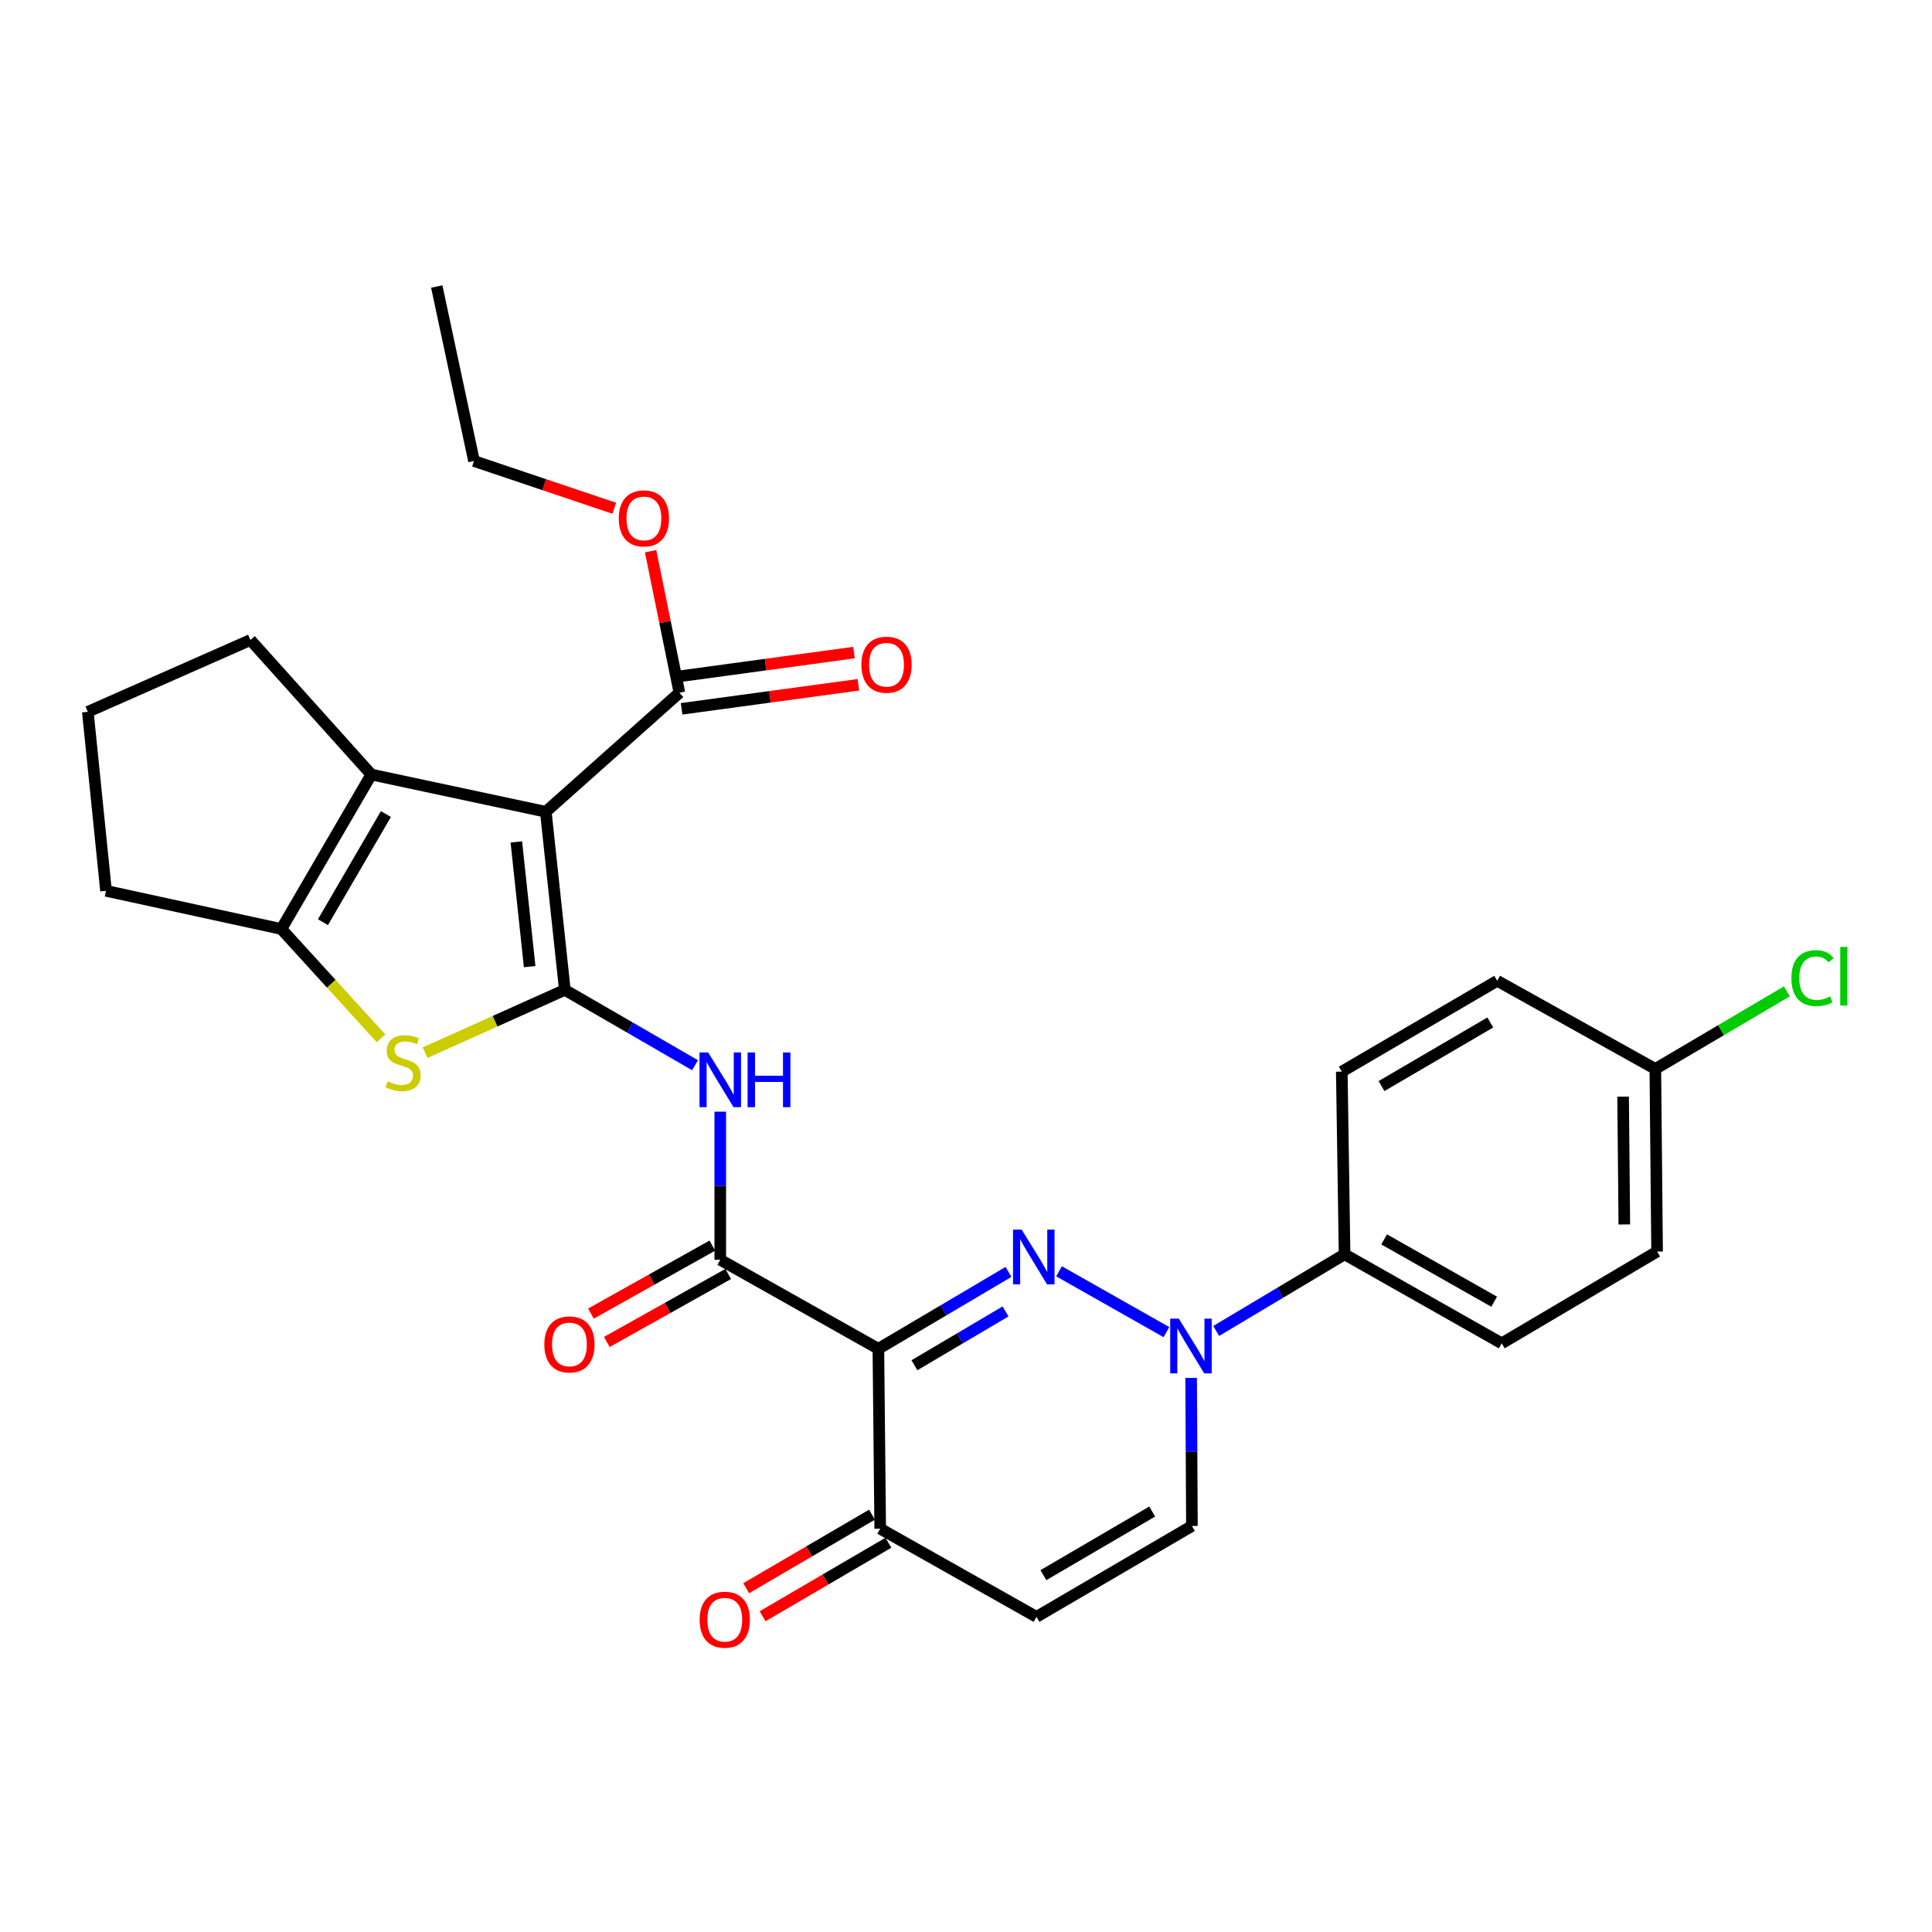 <?xml version='1.0' encoding='iso-8859-1'?>
<svg version='1.1' baseProfile='full'
              xmlns='http://www.w3.org/2000/svg'
                      xmlns:rdkit='http://www.rdkit.org/xml'
                      xmlns:xlink='http://www.w3.org/1999/xlink'
                  xml:space='preserve'
width='1000px' height='1000px' viewBox='0 0 1000 1000'>
<!-- END OF HEADER -->
<rect style='opacity:1.0;fill:#FFFFFF;stroke:none' width='1000' height='1000' x='0' y='0'> </rect>
<path class='bond-0' d='M 292.356,512.357 L 282.506,420.176' style='fill:none;fill-rule:evenodd;stroke:#000000;stroke-width:6px;stroke-linecap:butt;stroke-linejoin:miter;stroke-opacity:1' />
<path class='bond-0' d='M 274.152,500.317 L 267.258,435.79' style='fill:none;fill-rule:evenodd;stroke:#000000;stroke-width:6px;stroke-linecap:butt;stroke-linejoin:miter;stroke-opacity:1' />
<path class='bond-3' d='M 292.356,512.357 L 256.191,528.605' style='fill:none;fill-rule:evenodd;stroke:#000000;stroke-width:6px;stroke-linecap:butt;stroke-linejoin:miter;stroke-opacity:1' />
<path class='bond-3' d='M 256.191,528.605 L 220.025,544.853' style='fill:none;fill-rule:evenodd;stroke:#CCCC00;stroke-width:6px;stroke-linecap:butt;stroke-linejoin:miter;stroke-opacity:1' />
<path class='bond-7' d='M 292.356,512.357 L 326.051,531.856' style='fill:none;fill-rule:evenodd;stroke:#000000;stroke-width:6px;stroke-linecap:butt;stroke-linejoin:miter;stroke-opacity:1' />
<path class='bond-7' d='M 326.051,531.856 L 359.746,551.355' style='fill:none;fill-rule:evenodd;stroke:#0000FF;stroke-width:6px;stroke-linecap:butt;stroke-linejoin:miter;stroke-opacity:1' />
<path class='bond-5' d='M 282.506,420.176 L 192.194,400.897' style='fill:none;fill-rule:evenodd;stroke:#000000;stroke-width:6px;stroke-linecap:butt;stroke-linejoin:miter;stroke-opacity:1' />
<path class='bond-10' d='M 282.506,420.176 L 351.661,358.553' style='fill:none;fill-rule:evenodd;stroke:#000000;stroke-width:6px;stroke-linecap:butt;stroke-linejoin:miter;stroke-opacity:1' />
<path class='bond-1' d='M 522.005,658.338 L 488.325,678.239' style='fill:none;fill-rule:evenodd;stroke:#0000FF;stroke-width:6px;stroke-linecap:butt;stroke-linejoin:miter;stroke-opacity:1' />
<path class='bond-1' d='M 488.325,678.239 L 454.646,698.141' style='fill:none;fill-rule:evenodd;stroke:#000000;stroke-width:6px;stroke-linecap:butt;stroke-linejoin:miter;stroke-opacity:1' />
<path class='bond-1' d='M 520.459,678.79 L 496.883,692.721' style='fill:none;fill-rule:evenodd;stroke:#0000FF;stroke-width:6px;stroke-linecap:butt;stroke-linejoin:miter;stroke-opacity:1' />
<path class='bond-1' d='M 496.883,692.721 L 473.307,706.653' style='fill:none;fill-rule:evenodd;stroke:#000000;stroke-width:6px;stroke-linecap:butt;stroke-linejoin:miter;stroke-opacity:1' />
<path class='bond-4' d='M 548.158,658.02 L 603.738,689.506' style='fill:none;fill-rule:evenodd;stroke:#0000FF;stroke-width:6px;stroke-linecap:butt;stroke-linejoin:miter;stroke-opacity:1' />
<path class='bond-2' d='M 454.646,698.141 L 372.809,652.069' style='fill:none;fill-rule:evenodd;stroke:#000000;stroke-width:6px;stroke-linecap:butt;stroke-linejoin:miter;stroke-opacity:1' />
<path class='bond-9' d='M 454.646,698.141 L 455.59,791.257' style='fill:none;fill-rule:evenodd;stroke:#000000;stroke-width:6px;stroke-linecap:butt;stroke-linejoin:miter;stroke-opacity:1' />
<path class='bond-8' d='M 197.233,537.441 L 171.434,509.148' style='fill:none;fill-rule:evenodd;stroke:#CCCC00;stroke-width:6px;stroke-linecap:butt;stroke-linejoin:miter;stroke-opacity:1' />
<path class='bond-8' d='M 171.434,509.148 L 145.636,480.855' style='fill:none;fill-rule:evenodd;stroke:#000000;stroke-width:6px;stroke-linecap:butt;stroke-linejoin:miter;stroke-opacity:1' />
<path class='bond-13' d='M 629.495,688.908 L 662.722,669.073' style='fill:none;fill-rule:evenodd;stroke:#0000FF;stroke-width:6px;stroke-linecap:butt;stroke-linejoin:miter;stroke-opacity:1' />
<path class='bond-13' d='M 662.722,669.073 L 695.95,649.237' style='fill:none;fill-rule:evenodd;stroke:#000000;stroke-width:6px;stroke-linecap:butt;stroke-linejoin:miter;stroke-opacity:1' />
<path class='bond-31' d='M 616.528,713.19 L 616.732,751.513' style='fill:none;fill-rule:evenodd;stroke:#0000FF;stroke-width:6px;stroke-linecap:butt;stroke-linejoin:miter;stroke-opacity:1' />
<path class='bond-31' d='M 616.732,751.513 L 616.936,789.837' style='fill:none;fill-rule:evenodd;stroke:#000000;stroke-width:6px;stroke-linecap:butt;stroke-linejoin:miter;stroke-opacity:1' />
<path class='bond-21' d='M 192.194,400.897 L 129.637,331.256' style='fill:none;fill-rule:evenodd;stroke:#000000;stroke-width:6px;stroke-linecap:butt;stroke-linejoin:miter;stroke-opacity:1' />
<path class='bond-29' d='M 192.194,400.897 L 145.636,480.855' style='fill:none;fill-rule:evenodd;stroke:#000000;stroke-width:6px;stroke-linecap:butt;stroke-linejoin:miter;stroke-opacity:1' />
<path class='bond-29' d='M 199.747,421.355 L 167.156,477.325' style='fill:none;fill-rule:evenodd;stroke:#000000;stroke-width:6px;stroke-linecap:butt;stroke-linejoin:miter;stroke-opacity:1' />
<path class='bond-6' d='M 372.809,652.069 L 372.809,613.737' style='fill:none;fill-rule:evenodd;stroke:#000000;stroke-width:6px;stroke-linecap:butt;stroke-linejoin:miter;stroke-opacity:1' />
<path class='bond-6' d='M 372.809,613.737 L 372.809,575.404' style='fill:none;fill-rule:evenodd;stroke:#0000FF;stroke-width:6px;stroke-linecap:butt;stroke-linejoin:miter;stroke-opacity:1' />
<path class='bond-14' d='M 368.699,644.731 L 337.283,662.327' style='fill:none;fill-rule:evenodd;stroke:#000000;stroke-width:6px;stroke-linecap:butt;stroke-linejoin:miter;stroke-opacity:1' />
<path class='bond-14' d='M 337.283,662.327 L 305.866,679.923' style='fill:none;fill-rule:evenodd;stroke:#FF0000;stroke-width:6px;stroke-linecap:butt;stroke-linejoin:miter;stroke-opacity:1' />
<path class='bond-14' d='M 376.92,659.407 L 345.503,677.003' style='fill:none;fill-rule:evenodd;stroke:#000000;stroke-width:6px;stroke-linecap:butt;stroke-linejoin:miter;stroke-opacity:1' />
<path class='bond-14' d='M 345.503,677.003 L 314.086,694.599' style='fill:none;fill-rule:evenodd;stroke:#FF0000;stroke-width:6px;stroke-linecap:butt;stroke-linejoin:miter;stroke-opacity:1' />
<path class='bond-22' d='M 145.636,480.855 L 54.875,461.089' style='fill:none;fill-rule:evenodd;stroke:#000000;stroke-width:6px;stroke-linecap:butt;stroke-linejoin:miter;stroke-opacity:1' />
<path class='bond-11' d='M 455.59,791.257 L 536.482,836.881' style='fill:none;fill-rule:evenodd;stroke:#000000;stroke-width:6px;stroke-linecap:butt;stroke-linejoin:miter;stroke-opacity:1' />
<path class='bond-16' d='M 451.346,783.995 L 418.784,803.024' style='fill:none;fill-rule:evenodd;stroke:#000000;stroke-width:6px;stroke-linecap:butt;stroke-linejoin:miter;stroke-opacity:1' />
<path class='bond-16' d='M 418.784,803.024 L 386.222,822.053' style='fill:none;fill-rule:evenodd;stroke:#FF0000;stroke-width:6px;stroke-linecap:butt;stroke-linejoin:miter;stroke-opacity:1' />
<path class='bond-16' d='M 459.833,798.519 L 427.272,817.548' style='fill:none;fill-rule:evenodd;stroke:#000000;stroke-width:6px;stroke-linecap:butt;stroke-linejoin:miter;stroke-opacity:1' />
<path class='bond-16' d='M 427.272,817.548 L 394.71,836.576' style='fill:none;fill-rule:evenodd;stroke:#FF0000;stroke-width:6px;stroke-linecap:butt;stroke-linejoin:miter;stroke-opacity:1' />
<path class='bond-15' d='M 352.795,366.887 L 398.542,360.666' style='fill:none;fill-rule:evenodd;stroke:#000000;stroke-width:6px;stroke-linecap:butt;stroke-linejoin:miter;stroke-opacity:1' />
<path class='bond-15' d='M 398.542,360.666 L 444.289,354.444' style='fill:none;fill-rule:evenodd;stroke:#FF0000;stroke-width:6px;stroke-linecap:butt;stroke-linejoin:miter;stroke-opacity:1' />
<path class='bond-15' d='M 350.528,350.219 L 396.275,343.998' style='fill:none;fill-rule:evenodd;stroke:#000000;stroke-width:6px;stroke-linecap:butt;stroke-linejoin:miter;stroke-opacity:1' />
<path class='bond-15' d='M 396.275,343.998 L 442.023,337.776' style='fill:none;fill-rule:evenodd;stroke:#FF0000;stroke-width:6px;stroke-linecap:butt;stroke-linejoin:miter;stroke-opacity:1' />
<path class='bond-19' d='M 351.661,358.553 L 344.207,321.929' style='fill:none;fill-rule:evenodd;stroke:#000000;stroke-width:6px;stroke-linecap:butt;stroke-linejoin:miter;stroke-opacity:1' />
<path class='bond-19' d='M 344.207,321.929 L 336.752,285.305' style='fill:none;fill-rule:evenodd;stroke:#FF0000;stroke-width:6px;stroke-linecap:butt;stroke-linejoin:miter;stroke-opacity:1' />
<path class='bond-12' d='M 536.482,836.881 L 616.936,789.837' style='fill:none;fill-rule:evenodd;stroke:#000000;stroke-width:6px;stroke-linecap:butt;stroke-linejoin:miter;stroke-opacity:1' />
<path class='bond-12' d='M 540.059,815.303 L 596.377,782.372' style='fill:none;fill-rule:evenodd;stroke:#000000;stroke-width:6px;stroke-linecap:butt;stroke-linejoin:miter;stroke-opacity:1' />
<path class='bond-17' d='M 695.95,649.237 L 777.291,695.309' style='fill:none;fill-rule:evenodd;stroke:#000000;stroke-width:6px;stroke-linecap:butt;stroke-linejoin:miter;stroke-opacity:1' />
<path class='bond-17' d='M 716.441,641.511 L 773.38,673.762' style='fill:none;fill-rule:evenodd;stroke:#000000;stroke-width:6px;stroke-linecap:butt;stroke-linejoin:miter;stroke-opacity:1' />
<path class='bond-18' d='M 695.95,649.237 L 694.511,554.682' style='fill:none;fill-rule:evenodd;stroke:#000000;stroke-width:6px;stroke-linecap:butt;stroke-linejoin:miter;stroke-opacity:1' />
<path class='bond-24' d='M 777.291,695.309 L 857.707,647.798' style='fill:none;fill-rule:evenodd;stroke:#000000;stroke-width:6px;stroke-linecap:butt;stroke-linejoin:miter;stroke-opacity:1' />
<path class='bond-23' d='M 694.511,554.682 L 774.955,507.657' style='fill:none;fill-rule:evenodd;stroke:#000000;stroke-width:6px;stroke-linecap:butt;stroke-linejoin:miter;stroke-opacity:1' />
<path class='bond-23' d='M 715.066,562.15 L 771.377,529.233' style='fill:none;fill-rule:evenodd;stroke:#000000;stroke-width:6px;stroke-linecap:butt;stroke-linejoin:miter;stroke-opacity:1' />
<path class='bond-27' d='M 317.959,263.079 L 281.654,250.848' style='fill:none;fill-rule:evenodd;stroke:#FF0000;stroke-width:6px;stroke-linecap:butt;stroke-linejoin:miter;stroke-opacity:1' />
<path class='bond-27' d='M 281.654,250.848 L 245.35,238.616' style='fill:none;fill-rule:evenodd;stroke:#000000;stroke-width:6px;stroke-linecap:butt;stroke-linejoin:miter;stroke-opacity:1' />
<path class='bond-20' d='M 856.8,553.28 L 774.955,507.657' style='fill:none;fill-rule:evenodd;stroke:#000000;stroke-width:6px;stroke-linecap:butt;stroke-linejoin:miter;stroke-opacity:1' />
<path class='bond-25' d='M 856.8,553.28 L 890.835,533.204' style='fill:none;fill-rule:evenodd;stroke:#000000;stroke-width:6px;stroke-linecap:butt;stroke-linejoin:miter;stroke-opacity:1' />
<path class='bond-25' d='M 890.835,533.204 L 924.869,513.127' style='fill:none;fill-rule:evenodd;stroke:#00CC00;stroke-width:6px;stroke-linecap:butt;stroke-linejoin:miter;stroke-opacity:1' />
<path class='bond-32' d='M 856.8,553.28 L 857.707,647.798' style='fill:none;fill-rule:evenodd;stroke:#000000;stroke-width:6px;stroke-linecap:butt;stroke-linejoin:miter;stroke-opacity:1' />
<path class='bond-32' d='M 840.116,567.619 L 840.75,633.782' style='fill:none;fill-rule:evenodd;stroke:#000000;stroke-width:6px;stroke-linecap:butt;stroke-linejoin:miter;stroke-opacity:1' />
<path class='bond-30' d='M 129.637,331.256 L 45.455,368.44' style='fill:none;fill-rule:evenodd;stroke:#000000;stroke-width:6px;stroke-linecap:butt;stroke-linejoin:miter;stroke-opacity:1' />
<path class='bond-26' d='M 54.875,461.089 L 45.455,368.44' style='fill:none;fill-rule:evenodd;stroke:#000000;stroke-width:6px;stroke-linecap:butt;stroke-linejoin:miter;stroke-opacity:1' />
<path class='bond-28' d='M 245.35,238.616 L 226.07,148.313' style='fill:none;fill-rule:evenodd;stroke:#000000;stroke-width:6px;stroke-linecap:butt;stroke-linejoin:miter;stroke-opacity:1' />
<path  class='atom-2' d='M 528.82 636.451
L 538.1 651.451
Q 539.02 652.931, 540.5 655.611
Q 541.98 658.291, 542.06 658.451
L 542.06 636.451
L 545.82 636.451
L 545.82 664.771
L 541.94 664.771
L 531.98 648.371
Q 530.82 646.451, 529.58 644.251
Q 528.38 642.051, 528.02 641.371
L 528.02 664.771
L 524.34 664.771
L 524.34 636.451
L 528.82 636.451
' fill='#0000FF'/>
<path  class='atom-4' d='M 200.651 559.683
Q 200.971 559.803, 202.291 560.363
Q 203.611 560.923, 205.051 561.283
Q 206.531 561.603, 207.971 561.603
Q 210.651 561.603, 212.211 560.323
Q 213.771 559.003, 213.771 556.723
Q 213.771 555.163, 212.971 554.203
Q 212.211 553.243, 211.011 552.723
Q 209.811 552.203, 207.811 551.603
Q 205.291 550.843, 203.771 550.123
Q 202.291 549.403, 201.211 547.883
Q 200.171 546.363, 200.171 543.803
Q 200.171 540.243, 202.571 538.043
Q 205.011 535.843, 209.811 535.843
Q 213.091 535.843, 216.811 537.403
L 215.891 540.483
Q 212.491 539.083, 209.931 539.083
Q 207.171 539.083, 205.651 540.243
Q 204.131 541.363, 204.171 543.323
Q 204.171 544.843, 204.931 545.763
Q 205.731 546.683, 206.851 547.203
Q 208.011 547.723, 209.931 548.323
Q 212.491 549.123, 214.011 549.923
Q 215.531 550.723, 216.611 552.363
Q 217.731 553.963, 217.731 556.723
Q 217.731 560.643, 215.091 562.763
Q 212.491 564.843, 208.131 564.843
Q 205.611 564.843, 203.691 564.283
Q 201.811 563.763, 199.571 562.843
L 200.651 559.683
' fill='#CCCC00'/>
<path  class='atom-5' d='M 610.18 682.542
L 619.46 697.542
Q 620.38 699.022, 621.86 701.702
Q 623.34 704.382, 623.42 704.542
L 623.42 682.542
L 627.18 682.542
L 627.18 710.862
L 623.3 710.862
L 613.34 694.462
Q 612.18 692.542, 610.94 690.342
Q 609.74 688.142, 609.38 687.462
L 609.38 710.862
L 605.7 710.862
L 605.7 682.542
L 610.18 682.542
' fill='#0000FF'/>
<path  class='atom-8' d='M 366.549 544.755
L 375.829 559.755
Q 376.749 561.235, 378.229 563.915
Q 379.709 566.595, 379.789 566.755
L 379.789 544.755
L 383.549 544.755
L 383.549 573.075
L 379.669 573.075
L 369.709 556.675
Q 368.549 554.755, 367.309 552.555
Q 366.109 550.355, 365.749 549.675
L 365.749 573.075
L 362.069 573.075
L 362.069 544.755
L 366.549 544.755
' fill='#0000FF'/>
<path  class='atom-8' d='M 386.949 544.755
L 390.789 544.755
L 390.789 556.795
L 405.269 556.795
L 405.269 544.755
L 409.109 544.755
L 409.109 573.075
L 405.269 573.075
L 405.269 559.995
L 390.789 559.995
L 390.789 573.075
L 386.949 573.075
L 386.949 544.755
' fill='#0000FF'/>
<path  class='atom-15' d='M 281.739 695.875
Q 281.739 689.075, 285.099 685.275
Q 288.459 681.475, 294.739 681.475
Q 301.019 681.475, 304.379 685.275
Q 307.739 689.075, 307.739 695.875
Q 307.739 702.755, 304.339 706.675
Q 300.939 710.555, 294.739 710.555
Q 288.499 710.555, 285.099 706.675
Q 281.739 702.795, 281.739 695.875
M 294.739 707.355
Q 299.059 707.355, 301.379 704.475
Q 303.739 701.555, 303.739 695.875
Q 303.739 690.315, 301.379 687.515
Q 299.059 684.675, 294.739 684.675
Q 290.419 684.675, 288.059 687.475
Q 285.739 690.275, 285.739 695.875
Q 285.739 701.595, 288.059 704.475
Q 290.419 707.355, 294.739 707.355
' fill='#FF0000'/>
<path  class='atom-16' d='M 445.861 344.055
Q 445.861 337.255, 449.221 333.455
Q 452.581 329.655, 458.861 329.655
Q 465.141 329.655, 468.501 333.455
Q 471.861 337.255, 471.861 344.055
Q 471.861 350.935, 468.461 354.855
Q 465.061 358.735, 458.861 358.735
Q 452.621 358.735, 449.221 354.855
Q 445.861 350.975, 445.861 344.055
M 458.861 355.535
Q 463.181 355.535, 465.501 352.655
Q 467.861 349.735, 467.861 344.055
Q 467.861 338.495, 465.501 335.695
Q 463.181 332.855, 458.861 332.855
Q 454.541 332.855, 452.181 335.655
Q 449.861 338.455, 449.861 344.055
Q 449.861 349.775, 452.181 352.655
Q 454.541 355.535, 458.861 355.535
' fill='#FF0000'/>
<path  class='atom-17' d='M 362.136 838.353
Q 362.136 831.553, 365.496 827.753
Q 368.856 823.953, 375.136 823.953
Q 381.416 823.953, 384.776 827.753
Q 388.136 831.553, 388.136 838.353
Q 388.136 845.233, 384.736 849.153
Q 381.336 853.033, 375.136 853.033
Q 368.896 853.033, 365.496 849.153
Q 362.136 845.273, 362.136 838.353
M 375.136 849.833
Q 379.456 849.833, 381.776 846.953
Q 384.136 844.033, 384.136 838.353
Q 384.136 832.793, 381.776 829.993
Q 379.456 827.153, 375.136 827.153
Q 370.816 827.153, 368.456 829.953
Q 366.136 832.753, 366.136 838.353
Q 366.136 844.073, 368.456 846.953
Q 370.816 849.833, 375.136 849.833
' fill='#FF0000'/>
<path  class='atom-20' d='M 320.279 268.321
Q 320.279 261.521, 323.639 257.721
Q 326.999 253.921, 333.279 253.921
Q 339.559 253.921, 342.919 257.721
Q 346.279 261.521, 346.279 268.321
Q 346.279 275.201, 342.879 279.121
Q 339.479 283.001, 333.279 283.001
Q 327.039 283.001, 323.639 279.121
Q 320.279 275.241, 320.279 268.321
M 333.279 279.801
Q 337.599 279.801, 339.919 276.921
Q 342.279 274.001, 342.279 268.321
Q 342.279 262.761, 339.919 259.961
Q 337.599 257.121, 333.279 257.121
Q 328.959 257.121, 326.599 259.921
Q 324.279 262.721, 324.279 268.321
Q 324.279 274.041, 326.599 276.921
Q 328.959 279.801, 333.279 279.801
' fill='#FF0000'/>
<path  class='atom-26' d='M 927.231 506.272
Q 927.231 499.232, 930.511 495.552
Q 933.831 491.832, 940.111 491.832
Q 945.951 491.832, 949.071 495.952
L 946.431 498.112
Q 944.151 495.112, 940.111 495.112
Q 935.831 495.112, 933.551 497.992
Q 931.311 500.832, 931.311 506.272
Q 931.311 511.872, 933.631 514.752
Q 935.991 517.632, 940.551 517.632
Q 943.671 517.632, 947.311 515.752
L 948.431 518.752
Q 946.951 519.712, 944.711 520.272
Q 942.471 520.832, 939.991 520.832
Q 933.831 520.832, 930.511 517.072
Q 927.231 513.312, 927.231 506.272
' fill='#00CC00'/>
<path  class='atom-26' d='M 952.511 490.112
L 956.191 490.112
L 956.191 520.472
L 952.511 520.472
L 952.511 490.112
' fill='#00CC00'/>
</svg>
